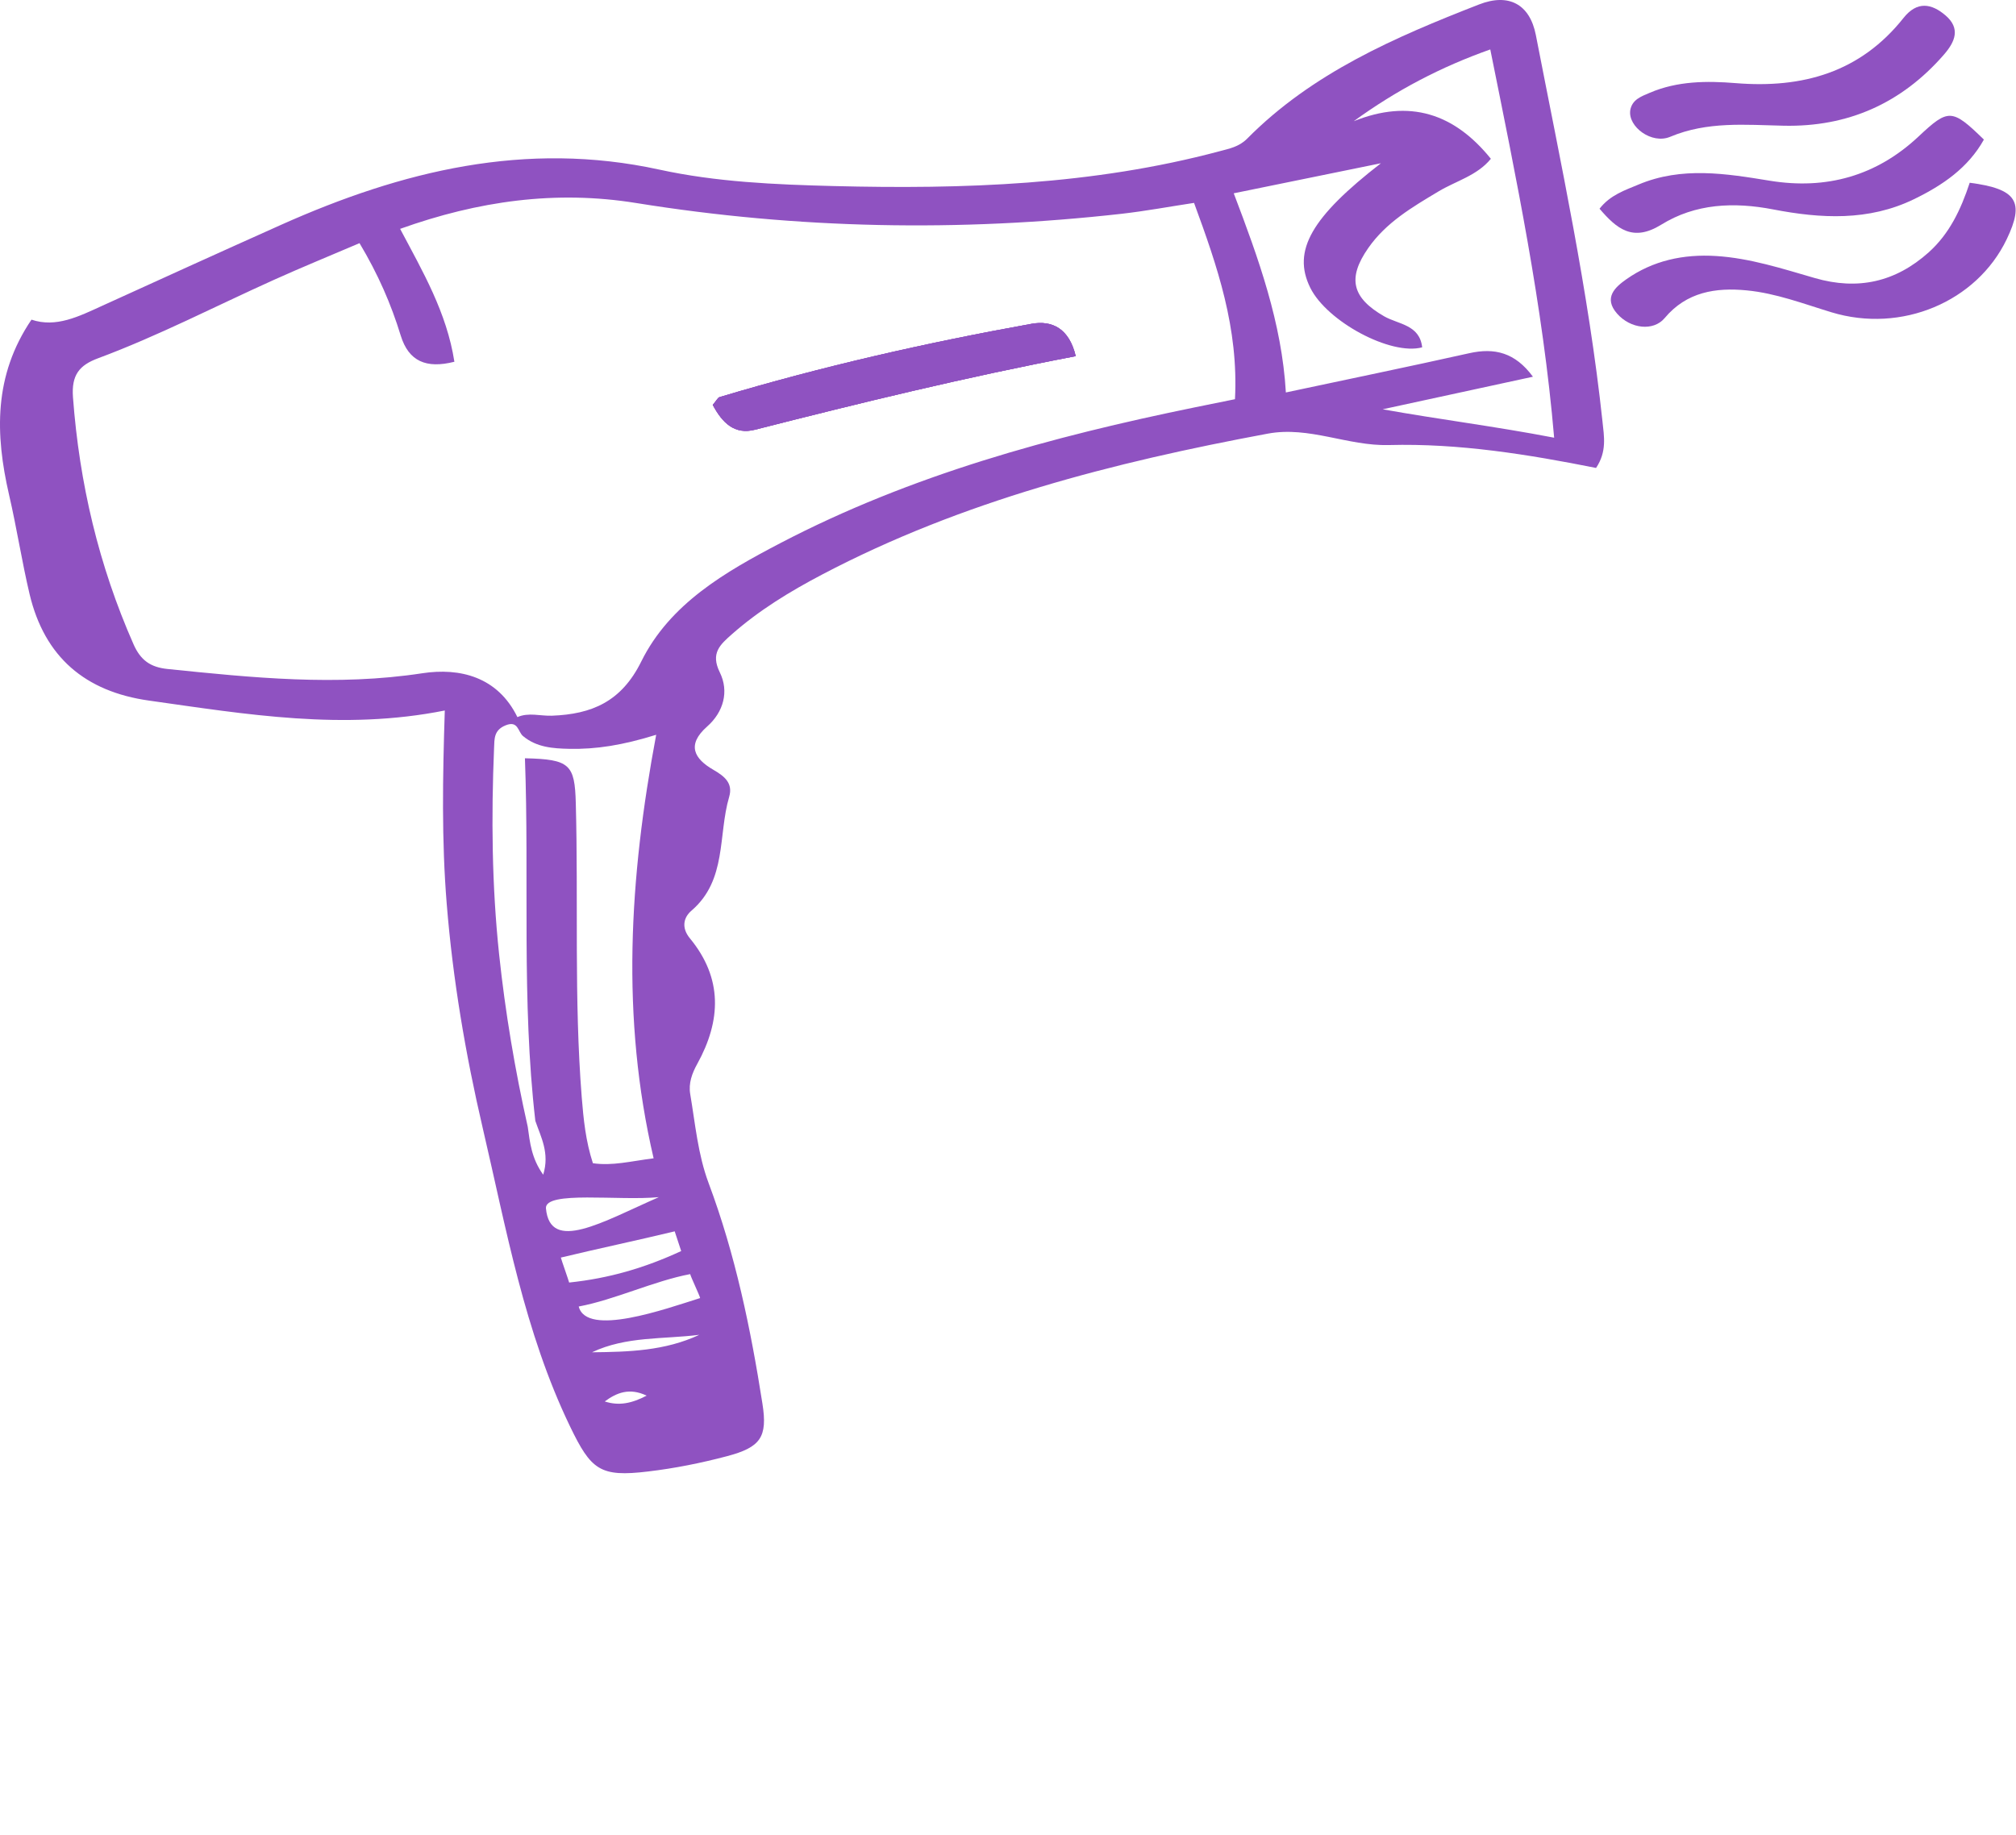 <?xml version="1.0" encoding="UTF-8"?> <svg xmlns="http://www.w3.org/2000/svg" viewBox="0 0 227.814 207.416" fill="none"><path d="M80.543 45.762C81.641 47.826 83.025 49.153 85.311 48.569C97.231 45.532 109.172 42.617 121.559 40.254C120.821 37.13 118.903 36.18 116.562 36.601C104.673 38.743 92.902 41.41 81.322 44.881C81.111 44.942 80.978 45.259 80.543 45.762Z" fill="#8F52C1"></path><path d="M3.558 36.129C6.336 37.072 8.922 35.758 11.552 34.56C18.283 31.494 25.012 28.433 31.764 25.411C45.413 19.31 59.404 15.877 74.489 19.166C80.939 20.575 87.577 20.86 94.196 21.029C108.881 21.398 123.485 20.917 137.79 17.1C138.918 16.797 140.014 16.601 140.943 15.661C148.293 8.241 157.634 4.208 167.137 0.504C170.489 -0.805 172.876 0.466 173.557 3.968C176.374 18.468 179.509 32.912 181.084 47.626C181.263 49.338 181.6 51.029 180.36 52.89C172.709 51.365 164.863 50.089 156.947 50.302C152.281 50.425 147.954 48.139 143.259 49.013C125.823 52.258 108.745 56.611 92.912 64.932C89.274 66.844 85.789 68.965 82.692 71.698C81.377 72.865 80.271 73.821 81.338 75.991C82.403 78.146 81.767 80.477 79.904 82.12C77.547 84.204 78.471 85.769 80.604 87.001C81.896 87.747 82.849 88.53 82.397 90.069C81.124 94.393 82.169 99.468 78.14 102.926C77.227 103.705 76.985 104.87 77.962 106.056C81.679 110.566 81.504 115.343 78.787 120.257C78.205 121.309 77.787 122.435 77.998 123.667C78.571 127.041 78.859 130.461 80.077 133.724C83.095 141.785 84.831 150.18 86.158 158.654C86.751 162.425 85.964 163.581 82.144 164.589C79.223 165.362 76.227 165.962 73.229 166.316C67.811 166.968 66.796 166.163 64.408 161.205C59.253 150.506 57.22 138.924 54.551 127.506C52.601 119.136 51.171 110.713 50.48 102.148C49.897 94.979 50.022 87.799 50.263 80.304C38.774 82.6 27.816 80.731 16.836 79.184C9.619 78.168 5.034 74.262 3.344 67.155C2.465 63.436 1.887 59.642 1.023 55.921C-0.55 49.086 -0.731 42.45 3.558 36.129ZM145.307 44.358C152.401 42.845 159.234 41.44 166.032 39.921C168.897 39.28 171.212 39.841 173.227 42.579C167.425 43.836 161.832 45.048 156.244 46.26C162.622 47.405 168.944 48.186 175.623 49.471C174.347 34.513 171.336 20.139 168.406 5.587C162.833 7.563 157.827 10.177 152.976 13.7C159.27 11.172 164.318 12.796 168.473 17.948C166.923 19.851 164.537 20.447 162.559 21.633C159.602 23.406 156.64 25.127 154.612 28.042C152.225 31.465 152.79 33.671 156.424 35.757C158.018 36.664 160.426 36.691 160.71 39.257C157.18 40.218 149.963 36.354 148.067 32.53C145.983 28.327 148.236 24.51 156.048 18.452C150.65 19.553 145.252 20.654 139.416 21.848C142.23 29.246 144.852 36.503 145.307 44.358ZM73.072 157.742C71.114 156.815 69.679 157.416 68.337 158.399C69.958 158.927 71.399 158.614 73.072 157.742ZM79.022 150.868C74.959 151.384 70.767 151.011 66.899 152.843C71.029 152.8 75.146 152.688 79.022 150.868ZM79.117 146.714C79.063 146.413 78.049 144.309 77.995 144.007C73.936 144.769 69.456 146.911 65.397 147.669C66.29 151.134 75.147 147.964 79.117 146.714ZM64.317 144.959C68.807 144.485 72.809 143.328 76.977 141.401C76.887 141.128 76.334 139.446 76.243 139.173C71.909 140.219 67.716 141.093 63.377 142.138C63.435 142.39 64.258 144.712 64.317 144.964L64.317 144.959ZM74.452 135.307C69.949 135.748 61.595 134.557 61.692 136.56C62.151 141.655 68.058 138.117 74.452 135.307ZM55.831 84.548C55.508 92.334 55.581 100.105 56.402 107.867C57.098 114.429 58.191 120.92 59.637 127.357C59.883 129.123 60.052 130.914 61.384 132.773C62.137 130.311 61.119 128.524 60.494 126.684C58.919 113.054 59.823 99.373 59.319 85.705C64.4 85.817 64.952 86.399 65.067 90.788C65.364 101.859 64.86 112.949 65.737 124.01C65.936 126.487 66.182 128.964 66.999 131.474C69.212 131.796 71.23 131.252 73.861 130.918C70.159 115.05 71.104 99.26 74.151 83.049C70.353 84.23 67.368 84.7 64.328 84.637C62.494 84.598 60.636 84.478 59.101 83.193C58.524 82.713 58.57 81.398 57.132 81.983C55.794 82.526 55.877 83.524 55.831 84.548ZM8.247 44.907C8.97 54.624 11.161 63.916 15.093 72.828C15.893 74.635 17.01 75.414 18.93 75.613C28.515 76.597 38.045 77.576 47.726 76.094C51.951 75.451 56.231 76.476 58.468 81.051C59.737 80.494 61.066 80.941 62.369 80.893C66.871 80.722 70.217 79.316 72.463 74.771C75.695 68.235 81.961 64.634 88.196 61.379C102.953 53.677 118.84 49.35 135.047 46.035C136.452 45.75 137.864 45.461 139.556 45.12C139.969 37.08 137.579 30.133 134.931 22.932C132.15 23.354 129.46 23.855 126.752 24.163C108.415 26.226 90.12 25.884 71.894 22.947C62.816 21.483 54.067 22.701 45.215 25.867C47.764 30.682 50.485 35.316 51.347 40.888C48.17 41.692 46.181 40.847 45.281 37.921C44.195 34.372 42.731 31.005 40.627 27.483C37.394 28.865 34.151 30.19 30.963 31.627C24.341 34.607 17.887 37.962 11.076 40.496C8.988 41.272 8.056 42.36 8.247 44.907Z" fill="#8F52C1"></path><path d="M222.586 20.65C221.57 23.726 220.279 26.43 217.945 28.524C214.188 31.891 209.931 32.83 205.089 31.43C201.419 30.371 197.775 29.178 193.911 28.935C190.237 28.708 186.797 29.442 183.783 31.563C182.527 32.449 181.159 33.651 182.738 35.45C184.25 37.17 186.841 37.468 188.112 35.951C190.588 32.99 193.888 32.479 197.39 32.821C200.688 33.139 203.795 34.334 206.958 35.295C214.871 37.704 223.364 34.116 226.76 27.048C228.8 22.806 227.927 21.349 222.585 20.655L222.586 20.65Z" fill="#8F52C1"></path><path d="M184.223 12.479C183.954 14.314 186.639 16.343 188.737 15.461C192.939 13.699 197.22 14.115 201.553 14.209C208.813 14.369 214.872 11.684 219.667 6.176C220.957 4.693 221.553 3.203 219.852 1.743C218.274 0.389 216.639 0.093 215.103 2.029C210.23 8.171 203.706 10.014 196.141 9.396C192.879 9.132 189.558 9.147 186.435 10.484C185.476 10.897 184.433 11.236 184.218 12.478L184.223 12.479Z" fill="#8F52C1"></path><path d="M180.754 23.592C182.7 25.866 184.513 27.384 187.732 25.39C191.596 23 195.932 22.813 200.373 23.669C205.76 24.709 211.157 25.009 216.289 22.512C219.501 20.952 222.399 18.983 224.186 15.776C220.575 12.253 220.174 12.262 216.811 15.419C212.054 19.886 206.394 21.467 199.999 20.427C195.023 19.615 190.057 18.805 185.176 20.85C183.618 21.504 181.966 22.032 180.748 23.596L180.754 23.592Z" fill="#8F52C1"></path><path d="M80.543 45.762C81.641 47.826 83.025 49.153 85.311 48.569C97.231 45.532 109.172 42.617 121.559 40.254C120.821 37.13 118.903 36.18 116.562 36.601C104.673 38.743 92.902 41.41 81.322 44.881C81.111 44.942 80.978 45.259 80.543 45.762Z" fill="#8F52C1"></path><path d="M80.543 45.762C81.641 47.826 83.025 49.153 85.311 48.569C97.231 45.532 109.172 42.617 121.559 40.254C120.821 37.13 118.903 36.18 116.562 36.601C104.673 38.743 92.902 41.41 81.322 44.881C81.111 44.942 80.978 45.259 80.543 45.762Z" fill="#8F52C1"></path></svg> 